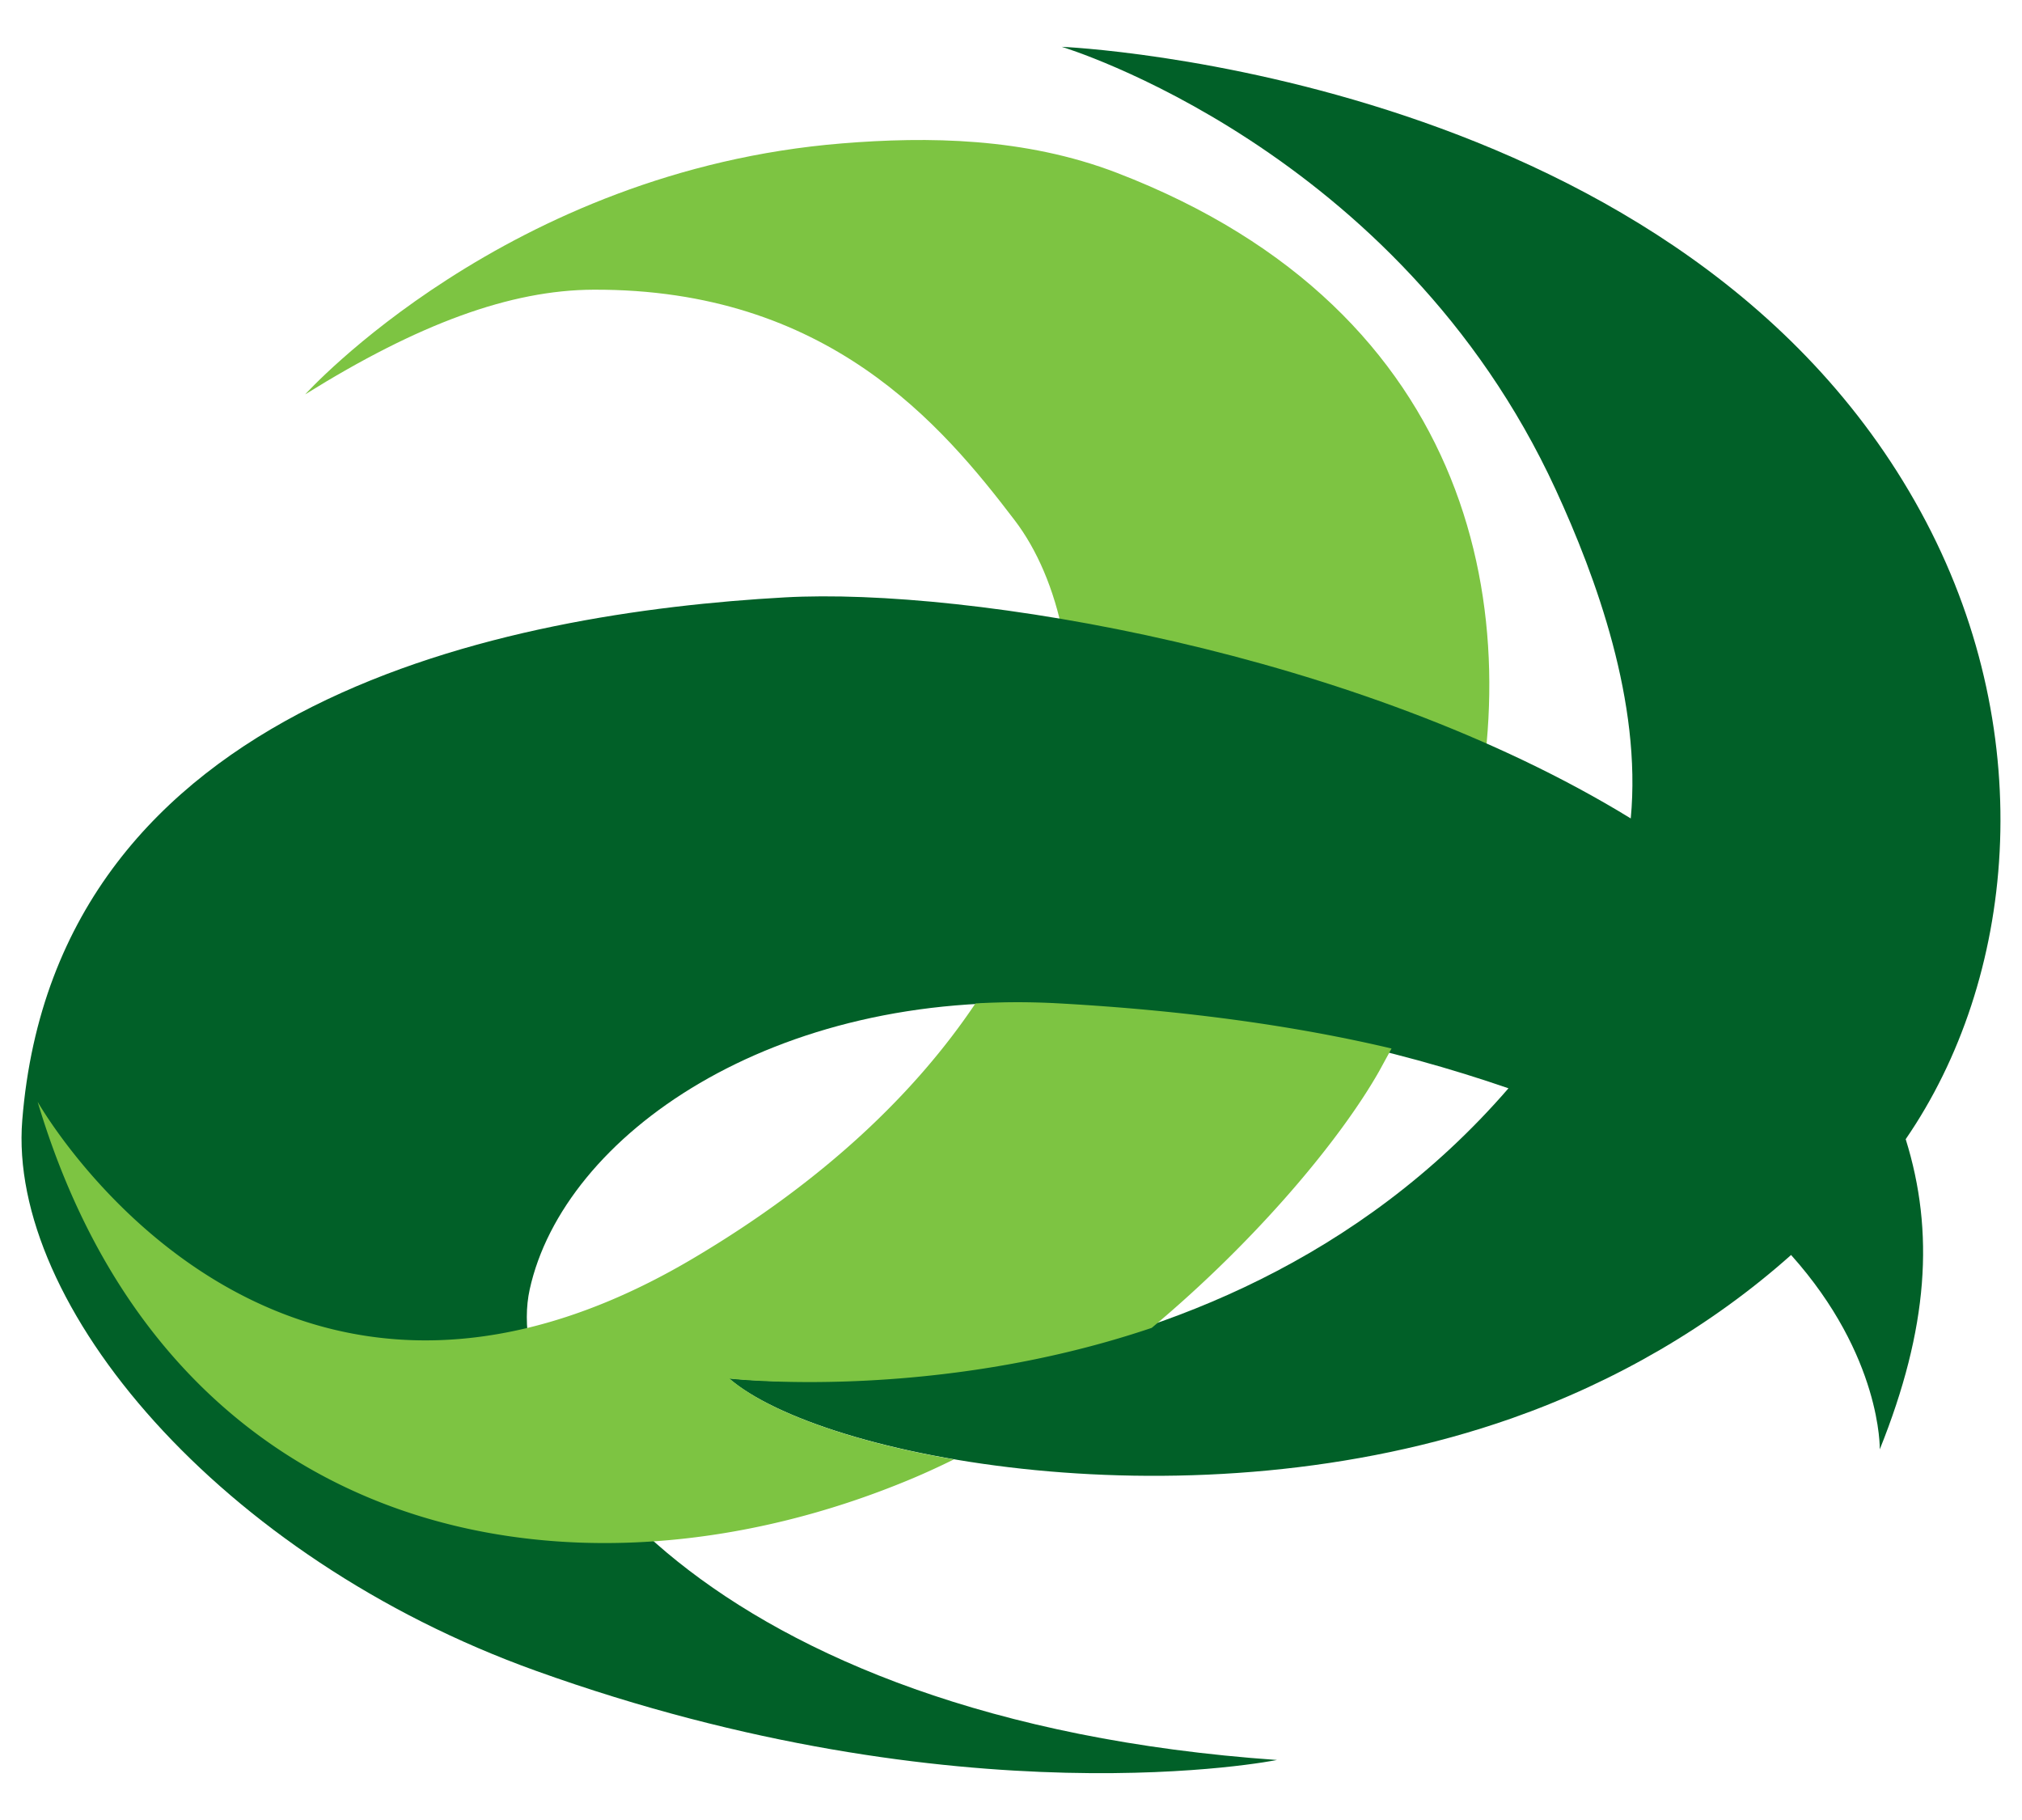 <?xml version="1.0" encoding="UTF-8"?> <svg xmlns="http://www.w3.org/2000/svg" width="200" height="180"><path fill="#7dc442" d="M105.129 78.573c2.098-11.443-.393-21.375-4.75-27.098-7.207-9.462-18.501-22.912-41.669-22.824-8.232.031-17.328 3.377-28.521 10.352 0 0 19.964-22.134 53.11-24.822 8.429-.683 18.057-.594 27.194 2.92 35.592 13.688 40.867 44.11 34.5 67.867l-39.864-6.395z"></path><path fill="#016028" d="M190.525 51.631C167.225 7.216 105.018 4.63 105.018 4.63s33.281 9.974 48.855 43.783c4.023 8.737 8.514 21.04 7.428 32.531-26.902-16.507-65.589-22.868-83.66-21.863C50.292 60.6 5.547 69.119 2.202 110.793c-1.461 18.193 19.469 43.195 50.8 54.449 42.123 15.133 73.309 8.822 73.309 8.822-56.579-3.955-76.917-32.908-73.917-46.541 3.346-15.209 24.078-29.793 52.33-28.223 18.885 1.049 33.359 4.492 44.482 8.334-29.586 34.186-77.125 28.676-77.125 28.676 9.114 7.887 45.951 15.023 77.439 3.967 10.199-3.582 19.746-9.119 27.639-16.158 8.982 10.031 8.773 19.223 8.773 19.223 4.813-11.975 5.428-21.504 2.564-30.676 10.873-15.814 13.231-39.682 2.029-61.035z"></path><path fill="#7dc442" d="M104.713 99.234a73.54 73.54 0 0 0-8.229.006c-5.878 8.758-14.872 17.496-27.969 25.242-5.829 3.449-11.287 5.637-16.366 6.857-31.533 7.57-48.426-22.371-48.426-22.371 9.829 32.953 35.006 45.264 60.942 43.473 8.577-.592 17.237-2.725 25.452-6.166 1.426-.596 2.838-1.248 4.236-1.939-10.427-1.791-18.533-4.826-22.188-7.99 0 0 20.097 2.299 41.754-5.018 10.529-8.809 18.723-18.73 22.504-25.4l1.217-2.229c-9.138-2.162-20.001-3.746-32.927-4.465z"></path></svg> 